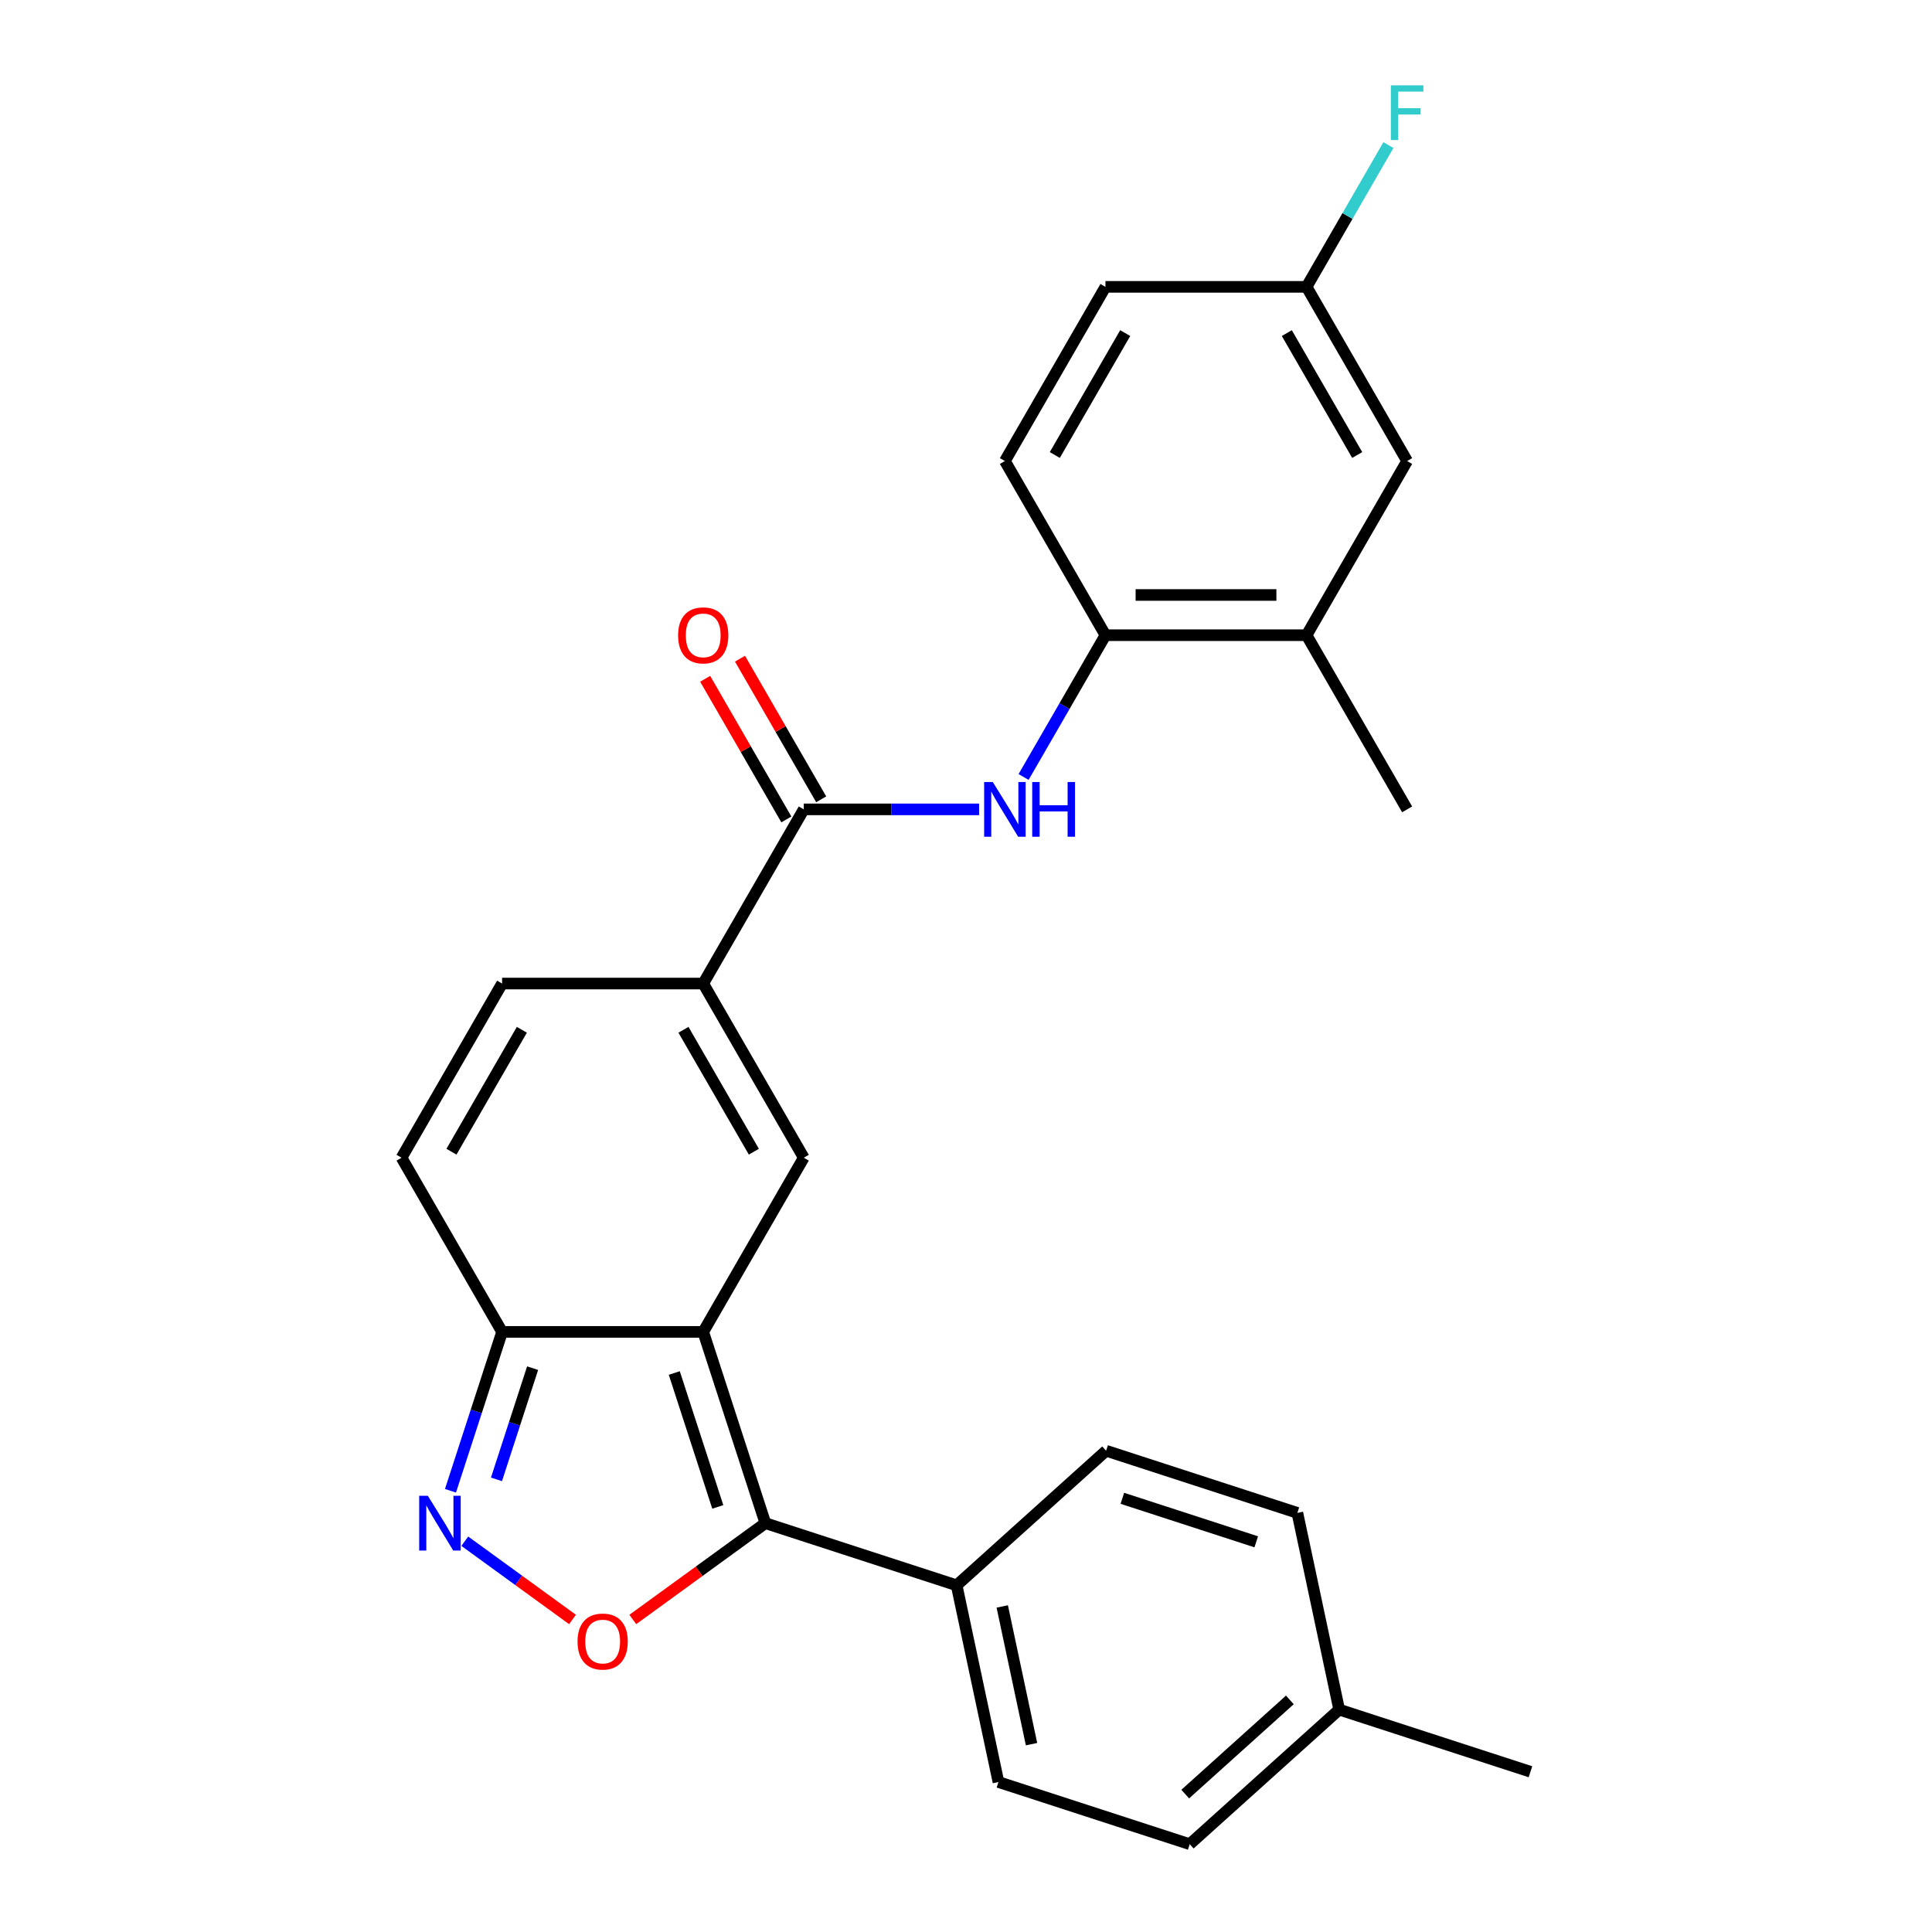 <?xml version='1.0' encoding='iso-8859-1'?>
<svg version='1.1' baseProfile='full'
              xmlns='http://www.w3.org/2000/svg'
                      xmlns:rdkit='http://www.rdkit.org/xml'
                      xmlns:xlink='http://www.w3.org/1999/xlink'
                  xml:space='preserve'
width='1000px' height='1000px' viewBox='0 0 1000 1000'>
<!-- END OF HEADER -->
<rect style='opacity:1.0;fill:#FFFFFF;stroke:none' width='1000' height='1000' x='0' y='0'> </rect>
<path class='bond-0' d='M 363.984,689.384 L 396.152,788.387' style='fill:none;fill-rule:evenodd;stroke:#000000;stroke-width:6px;stroke-linecap:butt;stroke-linejoin:miter;stroke-opacity:1' />
<path class='bond-0' d='M 349.008,710.668 L 371.526,779.97' style='fill:none;fill-rule:evenodd;stroke:#000000;stroke-width:6px;stroke-linecap:butt;stroke-linejoin:miter;stroke-opacity:1' />
<path class='bond-1' d='M 363.984,689.384 L 416.033,599.232' style='fill:none;fill-rule:evenodd;stroke:#000000;stroke-width:6px;stroke-linecap:butt;stroke-linejoin:miter;stroke-opacity:1' />
<path class='bond-5' d='M 363.984,689.384 L 259.886,689.384' style='fill:none;fill-rule:evenodd;stroke:#000000;stroke-width:6px;stroke-linecap:butt;stroke-linejoin:miter;stroke-opacity:1' />
<path class='bond-2' d='M 396.152,788.387 L 361.844,813.312' style='fill:none;fill-rule:evenodd;stroke:#000000;stroke-width:6px;stroke-linecap:butt;stroke-linejoin:miter;stroke-opacity:1' />
<path class='bond-2' d='M 361.844,813.312 L 327.537,838.238' style='fill:none;fill-rule:evenodd;stroke:#FF0000;stroke-width:6px;stroke-linecap:butt;stroke-linejoin:miter;stroke-opacity:1' />
<path class='bond-11' d='M 396.152,788.387 L 495.154,820.555' style='fill:none;fill-rule:evenodd;stroke:#000000;stroke-width:6px;stroke-linecap:butt;stroke-linejoin:miter;stroke-opacity:1' />
<path class='bond-4' d='M 416.033,599.232 L 363.984,509.081' style='fill:none;fill-rule:evenodd;stroke:#000000;stroke-width:6px;stroke-linecap:butt;stroke-linejoin:miter;stroke-opacity:1' />
<path class='bond-4' d='M 390.195,596.12 L 353.761,533.014' style='fill:none;fill-rule:evenodd;stroke:#000000;stroke-width:6px;stroke-linecap:butt;stroke-linejoin:miter;stroke-opacity:1' />
<path class='bond-26' d='M 296.332,838.238 L 268.455,817.984' style='fill:none;fill-rule:evenodd;stroke:#FF0000;stroke-width:6px;stroke-linecap:butt;stroke-linejoin:miter;stroke-opacity:1' />
<path class='bond-26' d='M 268.455,817.984 L 240.578,797.73' style='fill:none;fill-rule:evenodd;stroke:#0000FF;stroke-width:6px;stroke-linecap:butt;stroke-linejoin:miter;stroke-opacity:1' />
<path class='bond-3' d='M 233.164,771.624 L 246.525,730.504' style='fill:none;fill-rule:evenodd;stroke:#0000FF;stroke-width:6px;stroke-linecap:butt;stroke-linejoin:miter;stroke-opacity:1' />
<path class='bond-3' d='M 246.525,730.504 L 259.886,689.384' style='fill:none;fill-rule:evenodd;stroke:#000000;stroke-width:6px;stroke-linecap:butt;stroke-linejoin:miter;stroke-opacity:1' />
<path class='bond-3' d='M 256.973,765.722 L 266.326,736.938' style='fill:none;fill-rule:evenodd;stroke:#0000FF;stroke-width:6px;stroke-linecap:butt;stroke-linejoin:miter;stroke-opacity:1' />
<path class='bond-3' d='M 266.326,736.938 L 275.678,708.153' style='fill:none;fill-rule:evenodd;stroke:#000000;stroke-width:6px;stroke-linecap:butt;stroke-linejoin:miter;stroke-opacity:1' />
<path class='bond-6' d='M 363.984,509.081 L 416.033,418.93' style='fill:none;fill-rule:evenodd;stroke:#000000;stroke-width:6px;stroke-linecap:butt;stroke-linejoin:miter;stroke-opacity:1' />
<path class='bond-27' d='M 363.984,509.081 L 259.886,509.081' style='fill:none;fill-rule:evenodd;stroke:#000000;stroke-width:6px;stroke-linecap:butt;stroke-linejoin:miter;stroke-opacity:1' />
<path class='bond-9' d='M 259.886,689.384 L 207.837,599.232' style='fill:none;fill-rule:evenodd;stroke:#000000;stroke-width:6px;stroke-linecap:butt;stroke-linejoin:miter;stroke-opacity:1' />
<path class='bond-7' d='M 416.033,418.93 L 461.41,418.93' style='fill:none;fill-rule:evenodd;stroke:#000000;stroke-width:6px;stroke-linecap:butt;stroke-linejoin:miter;stroke-opacity:1' />
<path class='bond-7' d='M 461.41,418.93 L 506.788,418.93' style='fill:none;fill-rule:evenodd;stroke:#0000FF;stroke-width:6px;stroke-linecap:butt;stroke-linejoin:miter;stroke-opacity:1' />
<path class='bond-13' d='M 425.048,413.725 L 404.035,377.331' style='fill:none;fill-rule:evenodd;stroke:#000000;stroke-width:6px;stroke-linecap:butt;stroke-linejoin:miter;stroke-opacity:1' />
<path class='bond-13' d='M 404.035,377.331 L 383.023,340.936' style='fill:none;fill-rule:evenodd;stroke:#FF0000;stroke-width:6px;stroke-linecap:butt;stroke-linejoin:miter;stroke-opacity:1' />
<path class='bond-13' d='M 407.017,424.135 L 386.005,387.74' style='fill:none;fill-rule:evenodd;stroke:#000000;stroke-width:6px;stroke-linecap:butt;stroke-linejoin:miter;stroke-opacity:1' />
<path class='bond-13' d='M 386.005,387.74 L 364.993,351.346' style='fill:none;fill-rule:evenodd;stroke:#FF0000;stroke-width:6px;stroke-linecap:butt;stroke-linejoin:miter;stroke-opacity:1' />
<path class='bond-10' d='M 529.808,402.167 L 550.994,365.473' style='fill:none;fill-rule:evenodd;stroke:#0000FF;stroke-width:6px;stroke-linecap:butt;stroke-linejoin:miter;stroke-opacity:1' />
<path class='bond-10' d='M 550.994,365.473 L 572.179,328.779' style='fill:none;fill-rule:evenodd;stroke:#000000;stroke-width:6px;stroke-linecap:butt;stroke-linejoin:miter;stroke-opacity:1' />
<path class='bond-8' d='M 259.886,509.081 L 207.837,599.232' style='fill:none;fill-rule:evenodd;stroke:#000000;stroke-width:6px;stroke-linecap:butt;stroke-linejoin:miter;stroke-opacity:1' />
<path class='bond-8' d='M 270.109,533.014 L 233.675,596.12' style='fill:none;fill-rule:evenodd;stroke:#000000;stroke-width:6px;stroke-linecap:butt;stroke-linejoin:miter;stroke-opacity:1' />
<path class='bond-12' d='M 572.179,328.779 L 676.277,328.779' style='fill:none;fill-rule:evenodd;stroke:#000000;stroke-width:6px;stroke-linecap:butt;stroke-linejoin:miter;stroke-opacity:1' />
<path class='bond-12' d='M 587.794,307.959 L 660.662,307.959' style='fill:none;fill-rule:evenodd;stroke:#000000;stroke-width:6px;stroke-linecap:butt;stroke-linejoin:miter;stroke-opacity:1' />
<path class='bond-15' d='M 572.179,328.779 L 520.13,238.627' style='fill:none;fill-rule:evenodd;stroke:#000000;stroke-width:6px;stroke-linecap:butt;stroke-linejoin:miter;stroke-opacity:1' />
<path class='bond-16' d='M 495.154,820.555 L 516.798,922.377' style='fill:none;fill-rule:evenodd;stroke:#000000;stroke-width:6px;stroke-linecap:butt;stroke-linejoin:miter;stroke-opacity:1' />
<path class='bond-16' d='M 518.766,831.499 L 533.916,902.775' style='fill:none;fill-rule:evenodd;stroke:#000000;stroke-width:6px;stroke-linecap:butt;stroke-linejoin:miter;stroke-opacity:1' />
<path class='bond-17' d='M 495.154,820.555 L 572.514,750.9' style='fill:none;fill-rule:evenodd;stroke:#000000;stroke-width:6px;stroke-linecap:butt;stroke-linejoin:miter;stroke-opacity:1' />
<path class='bond-14' d='M 676.277,328.779 L 728.326,238.627' style='fill:none;fill-rule:evenodd;stroke:#000000;stroke-width:6px;stroke-linecap:butt;stroke-linejoin:miter;stroke-opacity:1' />
<path class='bond-24' d='M 676.277,328.779 L 728.326,418.93' style='fill:none;fill-rule:evenodd;stroke:#000000;stroke-width:6px;stroke-linecap:butt;stroke-linejoin:miter;stroke-opacity:1' />
<path class='bond-29' d='M 728.326,238.627 L 676.277,148.476' style='fill:none;fill-rule:evenodd;stroke:#000000;stroke-width:6px;stroke-linecap:butt;stroke-linejoin:miter;stroke-opacity:1' />
<path class='bond-29' d='M 702.488,235.514 L 666.054,172.408' style='fill:none;fill-rule:evenodd;stroke:#000000;stroke-width:6px;stroke-linecap:butt;stroke-linejoin:miter;stroke-opacity:1' />
<path class='bond-19' d='M 520.13,238.627 L 572.179,148.476' style='fill:none;fill-rule:evenodd;stroke:#000000;stroke-width:6px;stroke-linecap:butt;stroke-linejoin:miter;stroke-opacity:1' />
<path class='bond-19' d='M 545.968,235.514 L 582.402,172.408' style='fill:none;fill-rule:evenodd;stroke:#000000;stroke-width:6px;stroke-linecap:butt;stroke-linejoin:miter;stroke-opacity:1' />
<path class='bond-21' d='M 516.798,922.377 L 615.8,954.545' style='fill:none;fill-rule:evenodd;stroke:#000000;stroke-width:6px;stroke-linecap:butt;stroke-linejoin:miter;stroke-opacity:1' />
<path class='bond-20' d='M 572.514,750.9 L 671.517,783.068' style='fill:none;fill-rule:evenodd;stroke:#000000;stroke-width:6px;stroke-linecap:butt;stroke-linejoin:miter;stroke-opacity:1' />
<path class='bond-20' d='M 580.931,775.525 L 650.233,798.043' style='fill:none;fill-rule:evenodd;stroke:#000000;stroke-width:6px;stroke-linecap:butt;stroke-linejoin:miter;stroke-opacity:1' />
<path class='bond-18' d='M 676.277,148.476 L 572.179,148.476' style='fill:none;fill-rule:evenodd;stroke:#000000;stroke-width:6px;stroke-linecap:butt;stroke-linejoin:miter;stroke-opacity:1' />
<path class='bond-23' d='M 676.277,148.476 L 697.462,111.782' style='fill:none;fill-rule:evenodd;stroke:#000000;stroke-width:6px;stroke-linecap:butt;stroke-linejoin:miter;stroke-opacity:1' />
<path class='bond-23' d='M 697.462,111.782 L 718.648,75.087' style='fill:none;fill-rule:evenodd;stroke:#33CCCC;stroke-width:6px;stroke-linecap:butt;stroke-linejoin:miter;stroke-opacity:1' />
<path class='bond-22' d='M 671.517,783.068 L 693.16,884.89' style='fill:none;fill-rule:evenodd;stroke:#000000;stroke-width:6px;stroke-linecap:butt;stroke-linejoin:miter;stroke-opacity:1' />
<path class='bond-28' d='M 615.8,954.545 L 693.16,884.89' style='fill:none;fill-rule:evenodd;stroke:#000000;stroke-width:6px;stroke-linecap:butt;stroke-linejoin:miter;stroke-opacity:1' />
<path class='bond-28' d='M 613.473,928.625 L 667.625,879.867' style='fill:none;fill-rule:evenodd;stroke:#000000;stroke-width:6px;stroke-linecap:butt;stroke-linejoin:miter;stroke-opacity:1' />
<path class='bond-25' d='M 693.16,884.89 L 792.163,917.058' style='fill:none;fill-rule:evenodd;stroke:#000000;stroke-width:6px;stroke-linecap:butt;stroke-linejoin:miter;stroke-opacity:1' />
<path  class='atom-3' d='M 298.935 849.654
Q 298.935 842.854, 302.295 839.054
Q 305.655 835.254, 311.935 835.254
Q 318.215 835.254, 321.575 839.054
Q 324.935 842.854, 324.935 849.654
Q 324.935 856.534, 321.535 860.454
Q 318.135 864.334, 311.935 864.334
Q 305.695 864.334, 302.295 860.454
Q 298.935 856.574, 298.935 849.654
M 311.935 861.134
Q 316.255 861.134, 318.575 858.254
Q 320.935 855.334, 320.935 849.654
Q 320.935 844.094, 318.575 841.294
Q 316.255 838.454, 311.935 838.454
Q 307.615 838.454, 305.255 841.254
Q 302.935 844.054, 302.935 849.654
Q 302.935 855.374, 305.255 858.254
Q 307.615 861.134, 311.935 861.134
' fill='#FF0000'/>
<path  class='atom-4' d='M 221.458 774.227
L 230.738 789.227
Q 231.658 790.707, 233.138 793.387
Q 234.618 796.067, 234.698 796.227
L 234.698 774.227
L 238.458 774.227
L 238.458 802.547
L 234.578 802.547
L 224.618 786.147
Q 223.458 784.227, 222.218 782.027
Q 221.018 779.827, 220.658 779.147
L 220.658 802.547
L 216.978 802.547
L 216.978 774.227
L 221.458 774.227
' fill='#0000FF'/>
<path  class='atom-8' d='M 513.87 404.77
L 523.15 419.77
Q 524.07 421.25, 525.55 423.93
Q 527.03 426.61, 527.11 426.77
L 527.11 404.77
L 530.87 404.77
L 530.87 433.09
L 526.99 433.09
L 517.03 416.69
Q 515.87 414.77, 514.63 412.57
Q 513.43 410.37, 513.07 409.69
L 513.07 433.09
L 509.39 433.09
L 509.39 404.77
L 513.87 404.77
' fill='#0000FF'/>
<path  class='atom-8' d='M 534.27 404.77
L 538.11 404.77
L 538.11 416.81
L 552.59 416.81
L 552.59 404.77
L 556.43 404.77
L 556.43 433.09
L 552.59 433.09
L 552.59 420.01
L 538.11 420.01
L 538.11 433.09
L 534.27 433.09
L 534.27 404.77
' fill='#0000FF'/>
<path  class='atom-14' d='M 350.984 328.859
Q 350.984 322.059, 354.344 318.259
Q 357.704 314.459, 363.984 314.459
Q 370.264 314.459, 373.624 318.259
Q 376.984 322.059, 376.984 328.859
Q 376.984 335.739, 373.584 339.659
Q 370.184 343.539, 363.984 343.539
Q 357.744 343.539, 354.344 339.659
Q 350.984 335.779, 350.984 328.859
M 363.984 340.339
Q 368.304 340.339, 370.624 337.459
Q 372.984 334.539, 372.984 328.859
Q 372.984 323.299, 370.624 320.499
Q 368.304 317.659, 363.984 317.659
Q 359.664 317.659, 357.304 320.459
Q 354.984 323.259, 354.984 328.859
Q 354.984 334.579, 357.304 337.459
Q 359.664 340.339, 363.984 340.339
' fill='#FF0000'/>
<path  class='atom-24' d='M 719.906 44.165
L 736.746 44.165
L 736.746 47.405
L 723.706 47.405
L 723.706 56.005
L 735.306 56.005
L 735.306 59.285
L 723.706 59.285
L 723.706 72.485
L 719.906 72.485
L 719.906 44.165
' fill='#33CCCC'/>
</svg>
